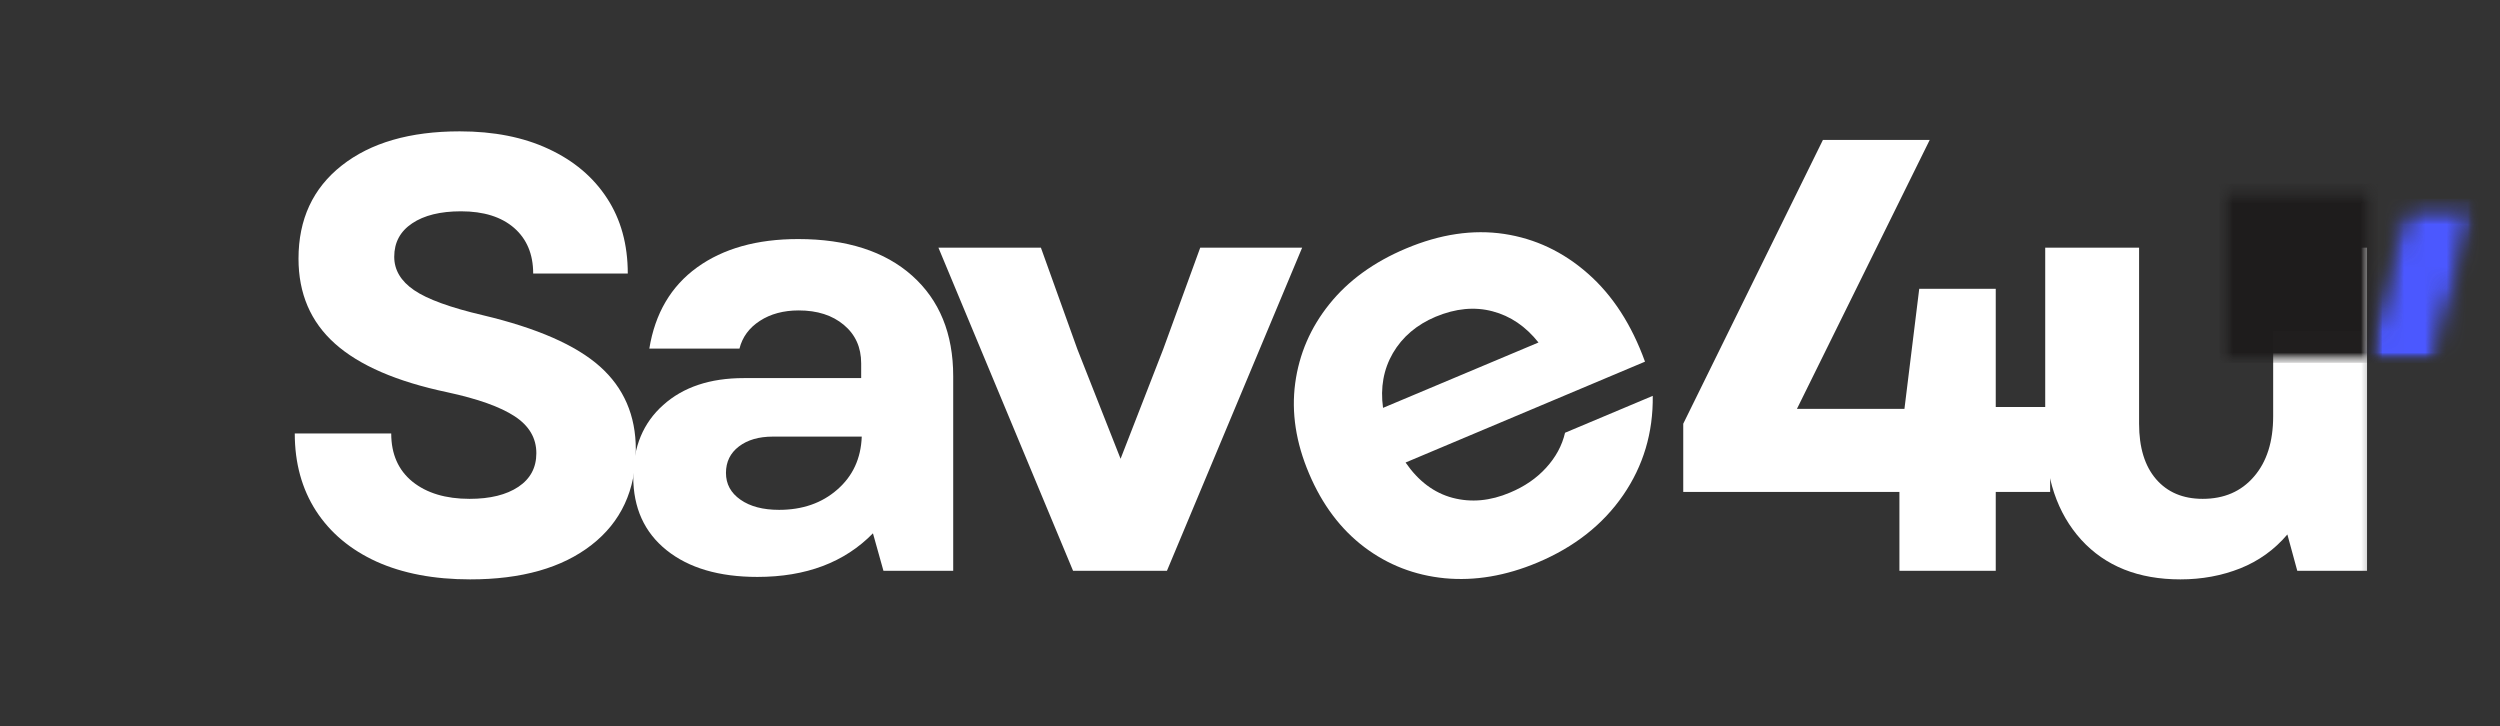 <svg width="117" height="34" viewBox="0 0 117 34" fill="none" xmlns="http://www.w3.org/2000/svg">
<rect x="0" y="0" width="117" height="34" fill="#333333" stroke="none"/>
<g clip-path="url(#clip0_1258_5)">
<mask id="mask0_1258_5" style="mask-type:luminance" maskUnits="userSpaceOnUse" x="12" y="-5" width="100" height="43">
<path d="M111.315 -4.502H12V37.916H111.315V-4.502Z" fill="white"/>
</mask>
<g mask="url(#mask0_1258_5)">
<path d="M22.004 27.115C20.311 27.115 18.85 26.837 17.624 26.285C16.401 25.727 15.456 24.936 14.789 23.908C14.126 22.877 13.795 21.67 13.795 20.286H18.309C18.309 21.25 18.64 22.003 19.303 22.542C19.97 23.078 20.862 23.346 21.977 23.346C22.939 23.346 23.7 23.158 24.261 22.783C24.82 22.409 25.101 21.885 25.101 21.21C25.101 20.5 24.762 19.925 24.087 19.483C23.415 19.041 22.363 18.666 20.936 18.358C18.566 17.859 16.813 17.099 15.676 16.082C14.537 15.064 13.97 13.739 13.97 12.105C13.97 10.263 14.643 8.81 15.992 7.747C17.344 6.681 19.184 6.147 21.514 6.147C23.112 6.147 24.498 6.421 25.672 6.97C26.849 7.516 27.761 8.283 28.406 9.273C29.054 10.261 29.38 11.436 29.38 12.802H24.953C24.953 11.896 24.654 11.185 24.06 10.666C23.463 10.149 22.636 9.889 21.574 9.889C20.61 9.889 19.849 10.077 19.29 10.452C18.729 10.827 18.45 11.349 18.45 12.018C18.45 12.634 18.759 13.155 19.377 13.578C19.995 14.003 21.074 14.395 22.615 14.756C25.136 15.356 26.957 16.154 28.077 17.153C29.195 18.149 29.756 19.443 29.756 21.036C29.756 22.937 29.066 24.427 27.687 25.501C26.307 26.578 24.412 27.115 22.004 27.115Z" fill="white"/>
<path d="M35.447 27C33.655 27 32.237 26.584 31.194 25.748C30.155 24.915 29.636 23.767 29.636 22.307C29.636 20.907 30.103 19.788 31.04 18.953C31.975 18.115 33.231 17.695 34.808 17.695H40.303V17.005C40.303 16.255 40.032 15.656 39.491 15.204C38.953 14.754 38.25 14.528 37.381 14.528C36.669 14.528 36.061 14.692 35.561 15.017C35.059 15.343 34.741 15.777 34.607 16.316H30.388C30.657 14.665 31.402 13.397 32.625 12.513C33.851 11.629 35.428 11.188 37.354 11.188C39.628 11.188 41.407 11.76 42.688 12.901C43.968 14.044 44.61 15.613 44.61 17.608V26.713H41.345L40.854 24.959C39.524 26.321 37.721 27 35.447 27ZM33.975 22.133C33.975 22.652 34.2 23.069 34.654 23.385C35.106 23.703 35.709 23.861 36.461 23.861C37.558 23.861 38.466 23.544 39.188 22.91C39.914 22.277 40.293 21.451 40.33 20.433H36.172C35.514 20.433 34.983 20.587 34.58 20.895C34.177 21.203 33.975 21.616 33.975 22.133Z" fill="white"/>
<path d="M50.219 26.713L43.918 11.59H48.714L50.421 16.343L52.443 21.471L54.438 16.343L56.171 11.59H60.941L54.613 26.713H50.219Z" fill="white"/>
<path d="M78.776 23.024V19.83L85.313 6.548H90.311L84.097 19.134H89.128L89.82 13.517H93.401V19.047H95.947V23.024H93.401V26.712H88.893V23.024H78.776Z" fill="white"/>
<path d="M102.044 27.115C100.077 27.115 98.531 26.497 97.402 25.261C96.277 24.02 95.716 22.353 95.716 20.259V11.59H100.109V19.831C100.109 20.942 100.373 21.806 100.902 22.422C101.434 23.038 102.161 23.346 103.085 23.346C104.088 23.346 104.887 23.001 105.483 22.308C106.083 21.617 106.384 20.675 106.384 19.483V11.59H110.777V26.713H107.512L107.049 25.013C106.447 25.722 105.714 26.251 104.845 26.599C103.98 26.942 103.047 27.115 102.044 27.115Z" fill="white"/>
</g>
<mask id="mask1_1258_5" style="mask-type:luminance" maskUnits="userSpaceOnUse" x="103" y="8" width="9" height="9">
<path d="M103.87 8.599H111.293V16.991H103.87V8.599Z" fill="white"/>
</mask>
<g mask="url(#mask1_1258_5)">
<mask id="mask2_1258_5" style="mask-type:luminance" maskUnits="userSpaceOnUse" x="103" y="8" width="9" height="10">
<path d="M111.315 8.353H103.576V17.35H111.315V8.353Z" fill="white"/>
</mask>
<g mask="url(#mask2_1258_5)">
<mask id="mask3_1258_5" style="mask-type:luminance" maskUnits="userSpaceOnUse" x="103" y="8" width="9" height="9">
<path d="M103.87 8.599H111.293V16.991H103.87V8.599Z" fill="white"/>
</mask>
<g mask="url(#mask3_1258_5)">
<path d="M103.87 8.599H111.293V16.979H103.87V8.599Z" fill="#1E1C1C"/>
</g>
</g>
</g>
<mask id="mask4_1258_5" style="mask-type:luminance" maskUnits="userSpaceOnUse" x="110" y="9" width="6" height="8">
<path d="M110.616 9.307H115.999V16.996H110.616V9.307Z" fill="white"/>
</mask>
<g mask="url(#mask4_1258_5)">
<mask id="mask5_1258_5" style="mask-type:luminance" maskUnits="userSpaceOnUse" x="110" y="9" width="6" height="8">
<path d="M112.615 9.307H115.999L114 16.989H110.616L112.615 9.307Z" fill="white"/>
</mask>
<g mask="url(#mask5_1258_5)">
<mask id="mask6_1258_5" style="mask-type:luminance" maskUnits="userSpaceOnUse" x="110" y="9" width="7" height="9">
<path d="M116.042 9.209H110.453V17.35H116.042V9.209Z" fill="white"/>
</mask>
<g mask="url(#mask6_1258_5)">
<mask id="mask7_1258_5" style="mask-type:luminance" maskUnits="userSpaceOnUse" x="110" y="9" width="6" height="8">
<path d="M110.616 9.307H115.999V16.996H110.616V9.307Z" fill="white"/>
</mask>
<g mask="url(#mask7_1258_5)">
<mask id="mask8_1258_5" style="mask-type:luminance" maskUnits="userSpaceOnUse" x="110" y="9" width="6" height="8">
<path d="M112.615 9.307H115.999L114 16.989H110.616L112.615 9.307Z" fill="white"/>
</mask>
<g mask="url(#mask8_1258_5)">
<path d="M110.616 9.307H115.999V16.996H110.616V9.307Z" fill="#4B58FF"/>
</g>
</g>
</g>
</g>
</g>
<mask id="mask9_1258_5" style="mask-type:luminance" maskUnits="userSpaceOnUse" x="50" y="-7" width="35" height="48">
<path d="M84.228 -6.216H50.693V40.058H84.228V-6.216Z" fill="white"/>
</mask>
<g mask="url(#mask9_1258_5)">
<path d="M71.961 26.325C70.473 26.951 69.025 27.195 67.615 27.062C66.207 26.924 64.951 26.437 63.846 25.602C62.741 24.764 61.881 23.619 61.266 22.168C60.648 20.718 60.432 19.308 60.615 17.937C60.799 16.568 61.332 15.332 62.213 14.235C63.097 13.133 64.291 12.265 65.801 11.63C67.4 10.957 68.928 10.73 70.389 10.947C71.848 11.167 73.157 11.784 74.312 12.802C75.468 13.816 76.358 15.19 76.986 16.926L65.781 21.646C66.38 22.516 67.114 23.068 67.984 23.299C68.852 23.527 69.747 23.445 70.671 23.052C71.346 22.77 71.909 22.385 72.357 21.893C72.809 21.398 73.105 20.852 73.244 20.253L77.349 18.526C77.37 20.25 76.909 21.798 75.965 23.172C75.019 24.548 73.684 25.599 71.961 26.325ZM64.726 19.088L72.001 16.029C71.405 15.276 70.688 14.789 69.852 14.569C69.013 14.347 68.125 14.432 67.185 14.824C66.298 15.199 65.633 15.766 65.189 16.524C64.749 17.284 64.595 18.138 64.726 19.088Z" fill="white"/>
</g>
</g>
<defs>
<clipPath id="clip0_1258_5">
<rect width="117" height="34" fill="white"/>
</clipPath>
</defs>
</svg>
